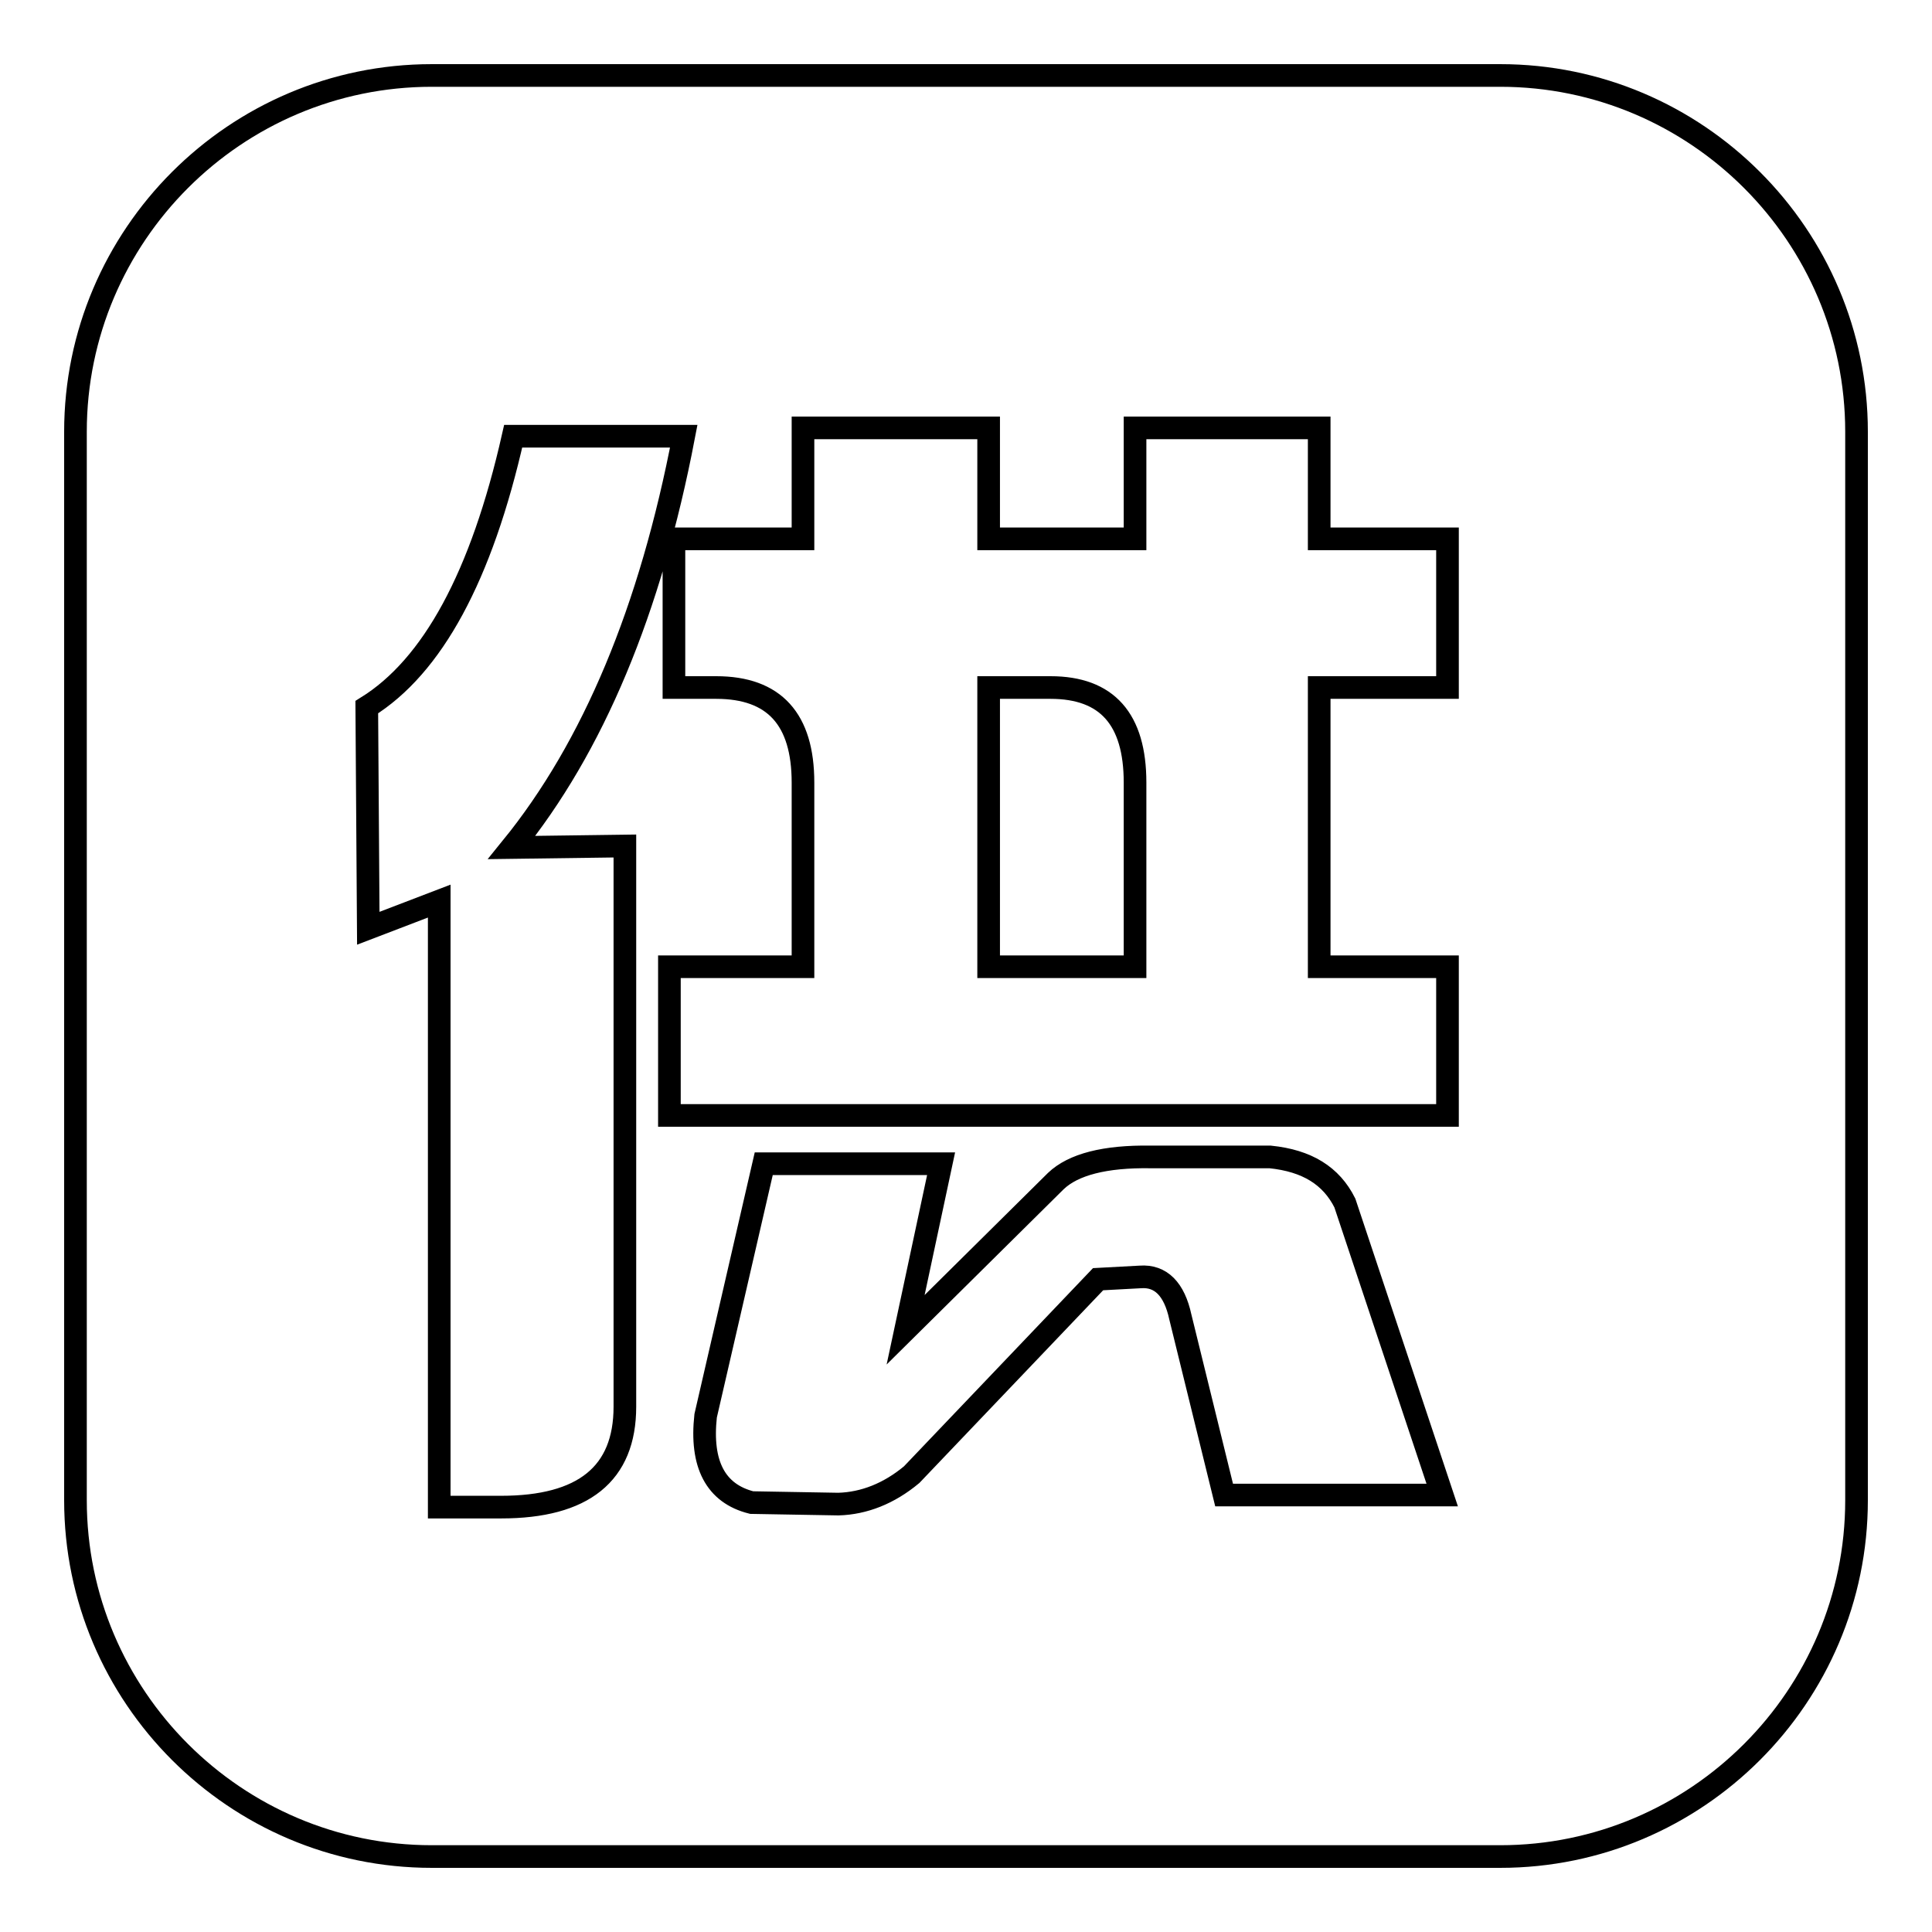 <?xml version="1.0" encoding="utf-8"?>
<!-- Svg Vector Icons : http://www.onlinewebfonts.com/icon -->
<!DOCTYPE svg PUBLIC "-//W3C//DTD SVG 1.1//EN" "http://www.w3.org/Graphics/SVG/1.1/DTD/svg11.dtd">
<svg version="1.1" xmlns="http://www.w3.org/2000/svg" xmlns:xlink="http://www.w3.org/1999/xlink" x="0px" y="0px" viewBox="0 0 256 256" enable-background="new 0 0 256 256" xml:space="preserve">
<g> <path stroke-width="3" fill-opacity="0" stroke="#000000"  d="M139.2,91.1H131v37h19.4v-24.4C150.4,95.3,146.7,91.1,139.2,91.1z M198.8,10H57.2C31.2,10,10,31.2,10,57.2 v141.6c0,26,21.2,47.2,47.2,47.2h141.6c26,0,47.2-21.2,47.2-47.2V57.2C246,31.2,224.8,10,198.8,10z M82.8,186.4 c0,8.9-5.5,13.3-16.4,13.3h-8.2v-80.3l-9.4,3.6l-0.2-29.3c8.7-5.4,15.2-17.3,19.4-35.9h22.6C86.2,80.8,78.6,99,67.8,112.3l15-0.2 V186.4z M162.2,198.1l-5.8-23.6c-0.8-3.7-2.6-5.5-5.3-5.3l-5.6,0.3l-24.7,25.9c-3,2.5-6.3,3.8-9.7,3.9l-11.5-0.2 c-4.8-1.2-6.8-5.1-6.1-11.5l7.7-33.4h23.5l-4.7,22l19.9-19.7c2.3-2.2,6.5-3.3,12.6-3.2h15.8c4.9,0.5,8.1,2.5,9.9,6.1l12.9,38.7 H162.2z M191.8,91.1h-17v37h17v19.7H88.7v-19.7h17.7v-24.4c0-8.4-3.8-12.6-11.5-12.6h-5.6V71.4h17.1V56.7H131v14.7h19.4V56.7h24.4 v14.7h17V91.1z"/></g>
</svg>